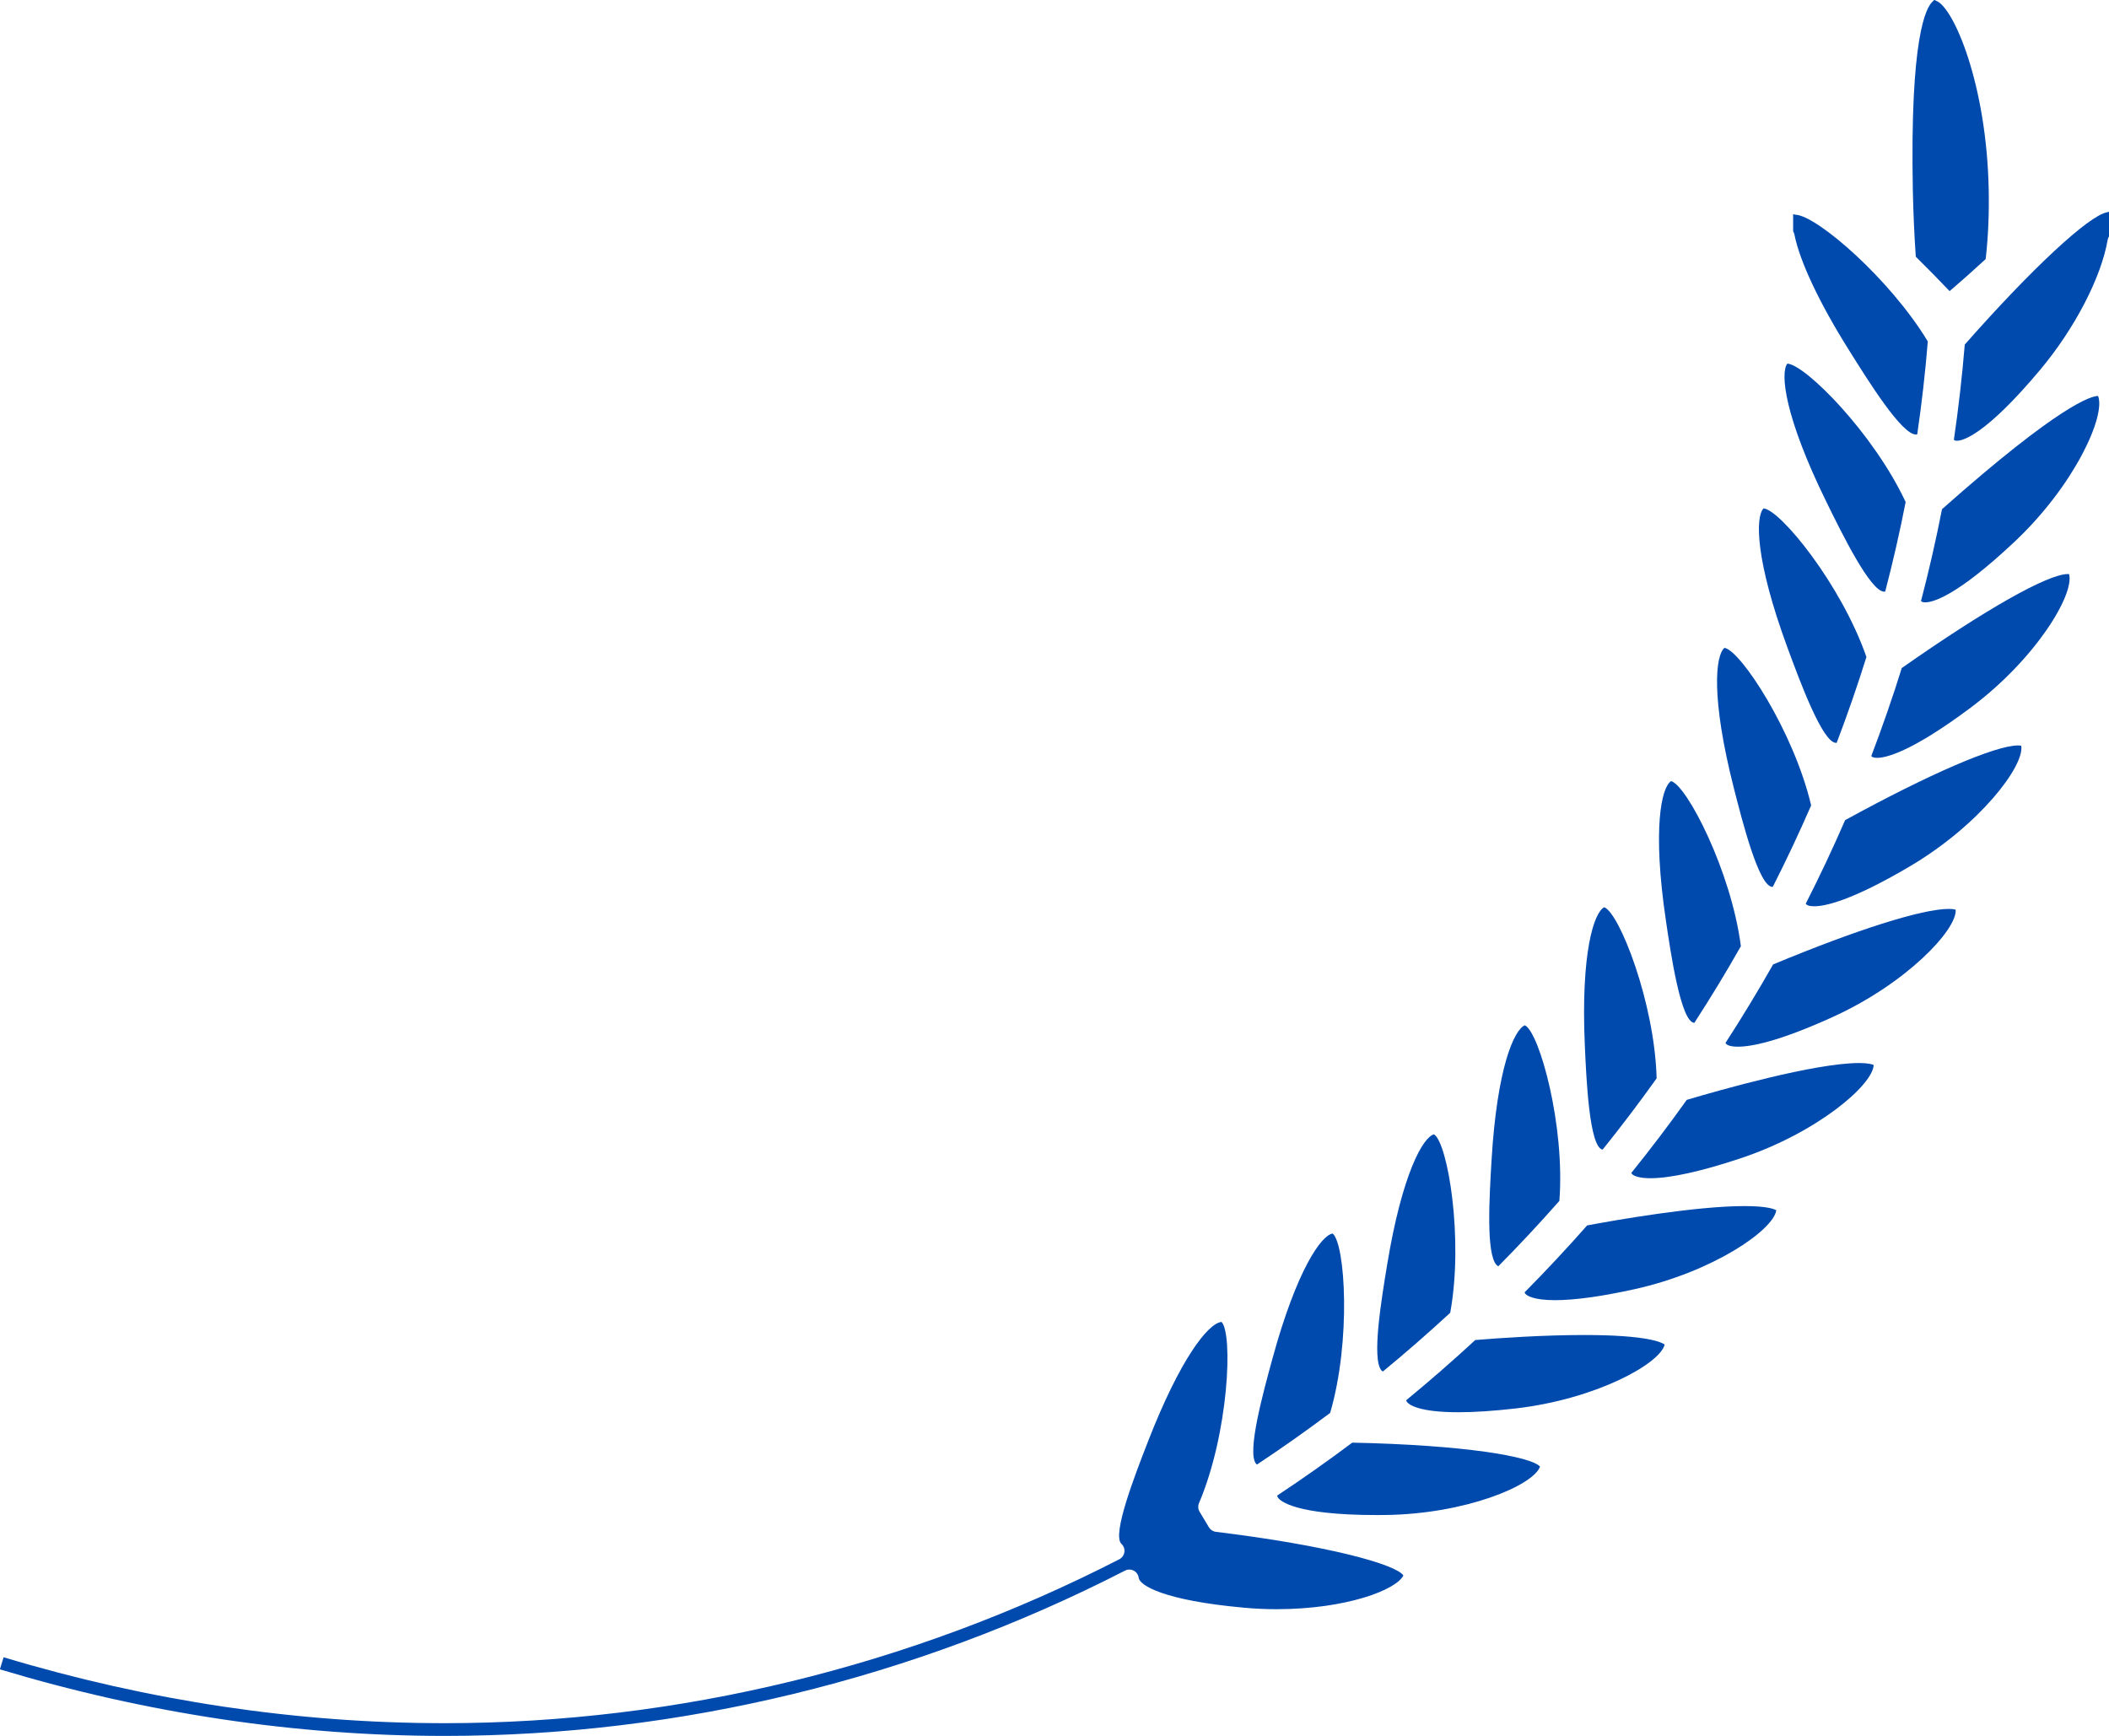 <?xml version="1.0" encoding="UTF-8" standalone="no"?><svg xmlns="http://www.w3.org/2000/svg" xmlns:xlink="http://www.w3.org/1999/xlink" fill="#000000" height="275.5" preserveAspectRatio="xMidYMid meet" version="1" viewBox="45.3 74.9 334.6 275.5" width="334.6" zoomAndPan="magnify"><g fill="#004aad" id="change1_1"><path d="M 353.406 155.688 C 352.445 160.586 351.328 165.484 350.074 170.266 C 350.211 170.402 350.406 170.473 350.75 170.473 C 351.938 170.473 355.703 169.531 364.938 160.836 C 374.461 151.867 379.422 140.828 378.164 137.727 C 377.09 137.73 372.148 139.066 353.406 155.688" fill="inherit"/><path d="M 373.391 165.98 C 370.188 165.98 360.348 171.551 347.023 180.895 C 345.57 185.559 343.941 190.254 342.184 194.863 C 342.32 195.023 342.578 195.145 343.133 195.145 C 344.387 195.145 348.344 194.371 357.949 187.184 C 368.355 179.402 374.465 169.145 373.562 165.988 L 373.391 165.98" fill="inherit"/><path d="M 365.473 193.176 C 361.863 193.176 351.375 197.711 338.035 205.027 C 336.105 209.477 334.004 213.934 331.785 218.289 C 331.941 218.508 332.289 218.695 333.145 218.695 C 334.793 218.695 338.945 217.879 348.246 212.395 C 359.379 205.836 366.523 196.41 365.977 193.219 C 365.883 193.199 365.723 193.176 365.473 193.176" fill="inherit"/><path d="M 326.609 227.922 C 324.23 232.121 321.688 236.309 319.051 240.387 C 319.215 240.676 319.68 240.973 321.039 240.973 C 323.152 240.973 327.469 240.164 335.992 236.297 C 347.719 230.984 355.785 222.441 355.578 219.242 C 355.426 219.188 355.094 219.113 354.465 219.113 C 350.266 219.113 339.871 222.402 326.609 227.922" fill="inherit"/><path d="M 312.91 249.41 C 310.105 253.348 307.148 257.242 304.117 261.004 C 304.156 261.105 304.207 261.156 304.238 261.191 C 304.387 261.344 305.027 261.844 307.148 261.844 C 310.281 261.844 315.199 260.762 321.367 258.711 C 333.555 254.668 342.441 247.059 342.566 243.875 C 342.344 243.77 341.723 243.566 340.238 243.566 C 333.219 243.566 318.133 247.859 312.91 249.41" fill="inherit"/><path d="M 297.105 269.332 C 293.918 272.945 290.586 276.516 287.184 279.949 C 287.211 280.055 287.262 280.125 287.312 280.188 C 287.516 280.422 288.457 281.191 292.012 281.191 C 295.129 281.191 299.348 280.613 304.551 279.465 C 317.059 276.711 326.664 270.074 327.113 266.93 C 326.812 266.742 325.68 266.262 322.07 266.262 C 314.266 266.262 301.566 268.496 297.105 269.332" fill="inherit"/><path d="M 279.355 287.516 C 275.816 290.785 272.137 293.996 268.402 297.066 C 268.422 297.199 268.477 297.285 268.531 297.355 C 268.828 297.734 270.281 298.973 276.684 298.973 C 279.23 298.973 282.266 298.773 285.703 298.379 C 298.418 296.926 308.645 291.316 309.406 288.238 C 308.98 287.91 306.758 286.719 296.652 286.719 C 290.117 286.719 283.199 287.199 279.355 287.516" fill="inherit"/><path d="M 247.938 312.188 C 247.945 312.344 248.004 312.445 248.066 312.539 C 248.387 312.996 250.641 315.285 263.715 315.285 C 264.141 315.285 264.57 315.281 265.012 315.277 C 277.816 315.137 288.574 310.59 289.629 307.602 C 288.262 306 277.539 304.16 259.84 303.797 C 255.98 306.691 251.984 309.512 247.938 312.188" fill="inherit"/><path d="M 238.199 317.945 C 237.742 317.891 237.336 317.625 237.098 317.227 L 235.617 314.758 C 235.371 314.348 235.34 313.844 235.523 313.402 C 240.234 302.312 240.949 286.551 239.102 284.645 C 236.906 284.848 232.445 290.762 227.488 303.473 C 225.312 309.066 221.676 318.434 223.223 319.859 C 223.578 320.191 223.758 320.68 223.688 321.164 C 223.621 321.648 223.324 322.07 222.891 322.297 C 189.77 339.312 152.746 348.309 115.824 348.309 C 92.453 348.309 68.926 344.789 45.871 337.848 C 45.672 338.484 45.477 339.125 45.281 339.766 C 68.543 346.773 92.281 350.328 115.855 350.328 C 153.07 350.328 190.395 341.258 223.789 324.102 C 224.227 323.875 224.746 323.883 225.184 324.113 C 225.613 324.344 225.906 324.773 225.965 325.262 C 226.098 326.387 229.746 328.82 242.641 329.984 C 244.348 330.145 246.094 330.223 247.828 330.223 C 258.895 330.223 266.855 327.152 267.949 324.867 C 266.754 323.109 256.09 320.133 238.199 317.945" fill="inherit"/><path d="M 338.637 130.438 C 341.77 135.453 347.012 143.84 349.266 143.844 C 349.305 143.844 349.375 143.844 349.477 143.797 C 350.188 138.945 350.754 133.996 351.152 129.074 C 345.16 119.16 333.656 109.207 330.23 108.973 C 330.074 108.961 329.926 108.93 329.789 108.875 C 329.797 109.785 329.797 110.691 329.789 111.598 C 329.887 111.754 329.953 111.926 329.992 112.109 C 330.82 116.34 333.973 123.02 338.637 130.438" fill="inherit"/><path d="M 344.238 168.781 L 344.395 168.758 C 345.621 164.059 346.715 159.285 347.637 154.551 C 342.523 143.613 331.703 132.734 328.863 132.594 C 327.715 134.117 328.434 141.023 335.039 154.484 C 337.488 159.48 342.051 168.781 344.238 168.781" fill="inherit"/><path d="M 336.598 192.766 L 336.699 192.754 C 338.41 188.258 339.996 183.684 341.414 179.141 C 337.434 167.68 327.785 155.805 325.094 155.562 C 323.781 156.91 323.762 163.746 328.898 177.688 C 330.844 182.957 334.453 192.766 336.598 192.766" fill="inherit"/><path d="M 326.512 215.621 L 326.555 215.621 C 328.703 211.387 330.754 207.039 332.645 202.688 C 329.895 190.992 321.461 178.098 318.895 177.691 C 317.457 178.859 316.723 185.582 320.367 199.891 C 321.77 205.387 324.375 215.621 326.512 215.621" fill="inherit"/><path d="M 314.113 237.191 C 316.688 233.223 319.172 229.137 321.496 225.027 C 319.969 213.156 312.93 199.504 310.426 198.836 C 308.871 199.836 307.449 206.398 309.598 220.938 C 310.371 226.191 311.98 237.098 314.113 237.191" fill="inherit"/><path d="M 299.559 257.305 C 302.512 253.633 305.391 249.836 308.129 246 C 307.828 234.059 302.238 219.773 299.82 218.848 C 298.18 219.676 296.098 226.031 296.734 240.68 C 296.969 245.988 297.441 256.938 299.559 257.305" fill="inherit"/><path d="M 283.023 275.801 C 286.332 272.461 289.582 268.98 292.699 265.441 C 293.629 253.539 289.547 238.754 287.238 237.578 C 285.527 238.23 282.812 244.332 281.941 258.961 C 281.59 264.879 281.055 273.828 282.734 275.609 C 282.828 275.711 282.914 275.77 283.023 275.801" fill="inherit"/><path d="M 264.699 292.508 C 268.32 289.531 271.91 286.398 275.383 283.191 C 277.531 271.426 274.988 256.254 272.816 254.883 C 271.121 255.258 267.762 261.02 265.367 275.617 C 264.449 281.188 262.914 290.508 264.465 292.332 C 264.52 292.398 264.586 292.461 264.699 292.508" fill="inherit"/><path d="M 244.73 307.266 C 248.68 304.652 252.574 301.902 256.332 299.082 C 259.688 287.605 258.738 272.254 256.727 270.617 C 254.953 270.883 251.047 276.301 247.164 290.512 C 245.668 295.988 243.16 305.156 244.527 307.082 C 244.57 307.145 244.629 307.211 244.73 307.266" fill="inherit"/><path d="M 349.246 115.629 C 351.086 117.441 352.887 119.277 354.613 121.094 C 356.562 119.422 358.48 117.715 360.336 116.004 C 360.738 112.43 360.898 108.703 360.812 104.926 C 360.48 88.23 355.246 76.09 352.508 75.039 C 352.395 74.996 352.285 74.938 352.188 74.871 L 351.969 75.098 C 350.855 76.02 348.309 80.789 348.777 105.117 C 348.859 108.824 349.02 112.355 349.246 115.629" fill="inherit"/><path d="M 379.605 108.578 C 376.699 109.094 367.645 117.512 357.016 129.57 C 356.602 134.609 356.02 139.688 355.289 144.68 C 355.426 144.801 355.578 144.832 355.777 144.832 L 355.781 144.832 C 356.664 144.832 360.23 144.016 369.02 133.531 C 374.477 126.996 378.664 118.918 379.688 112.953 C 379.723 112.742 379.801 112.547 379.914 112.379 C 379.926 111.082 379.926 109.785 379.914 108.488 C 379.816 108.527 379.715 108.559 379.605 108.578" fill="inherit"/></g></svg>